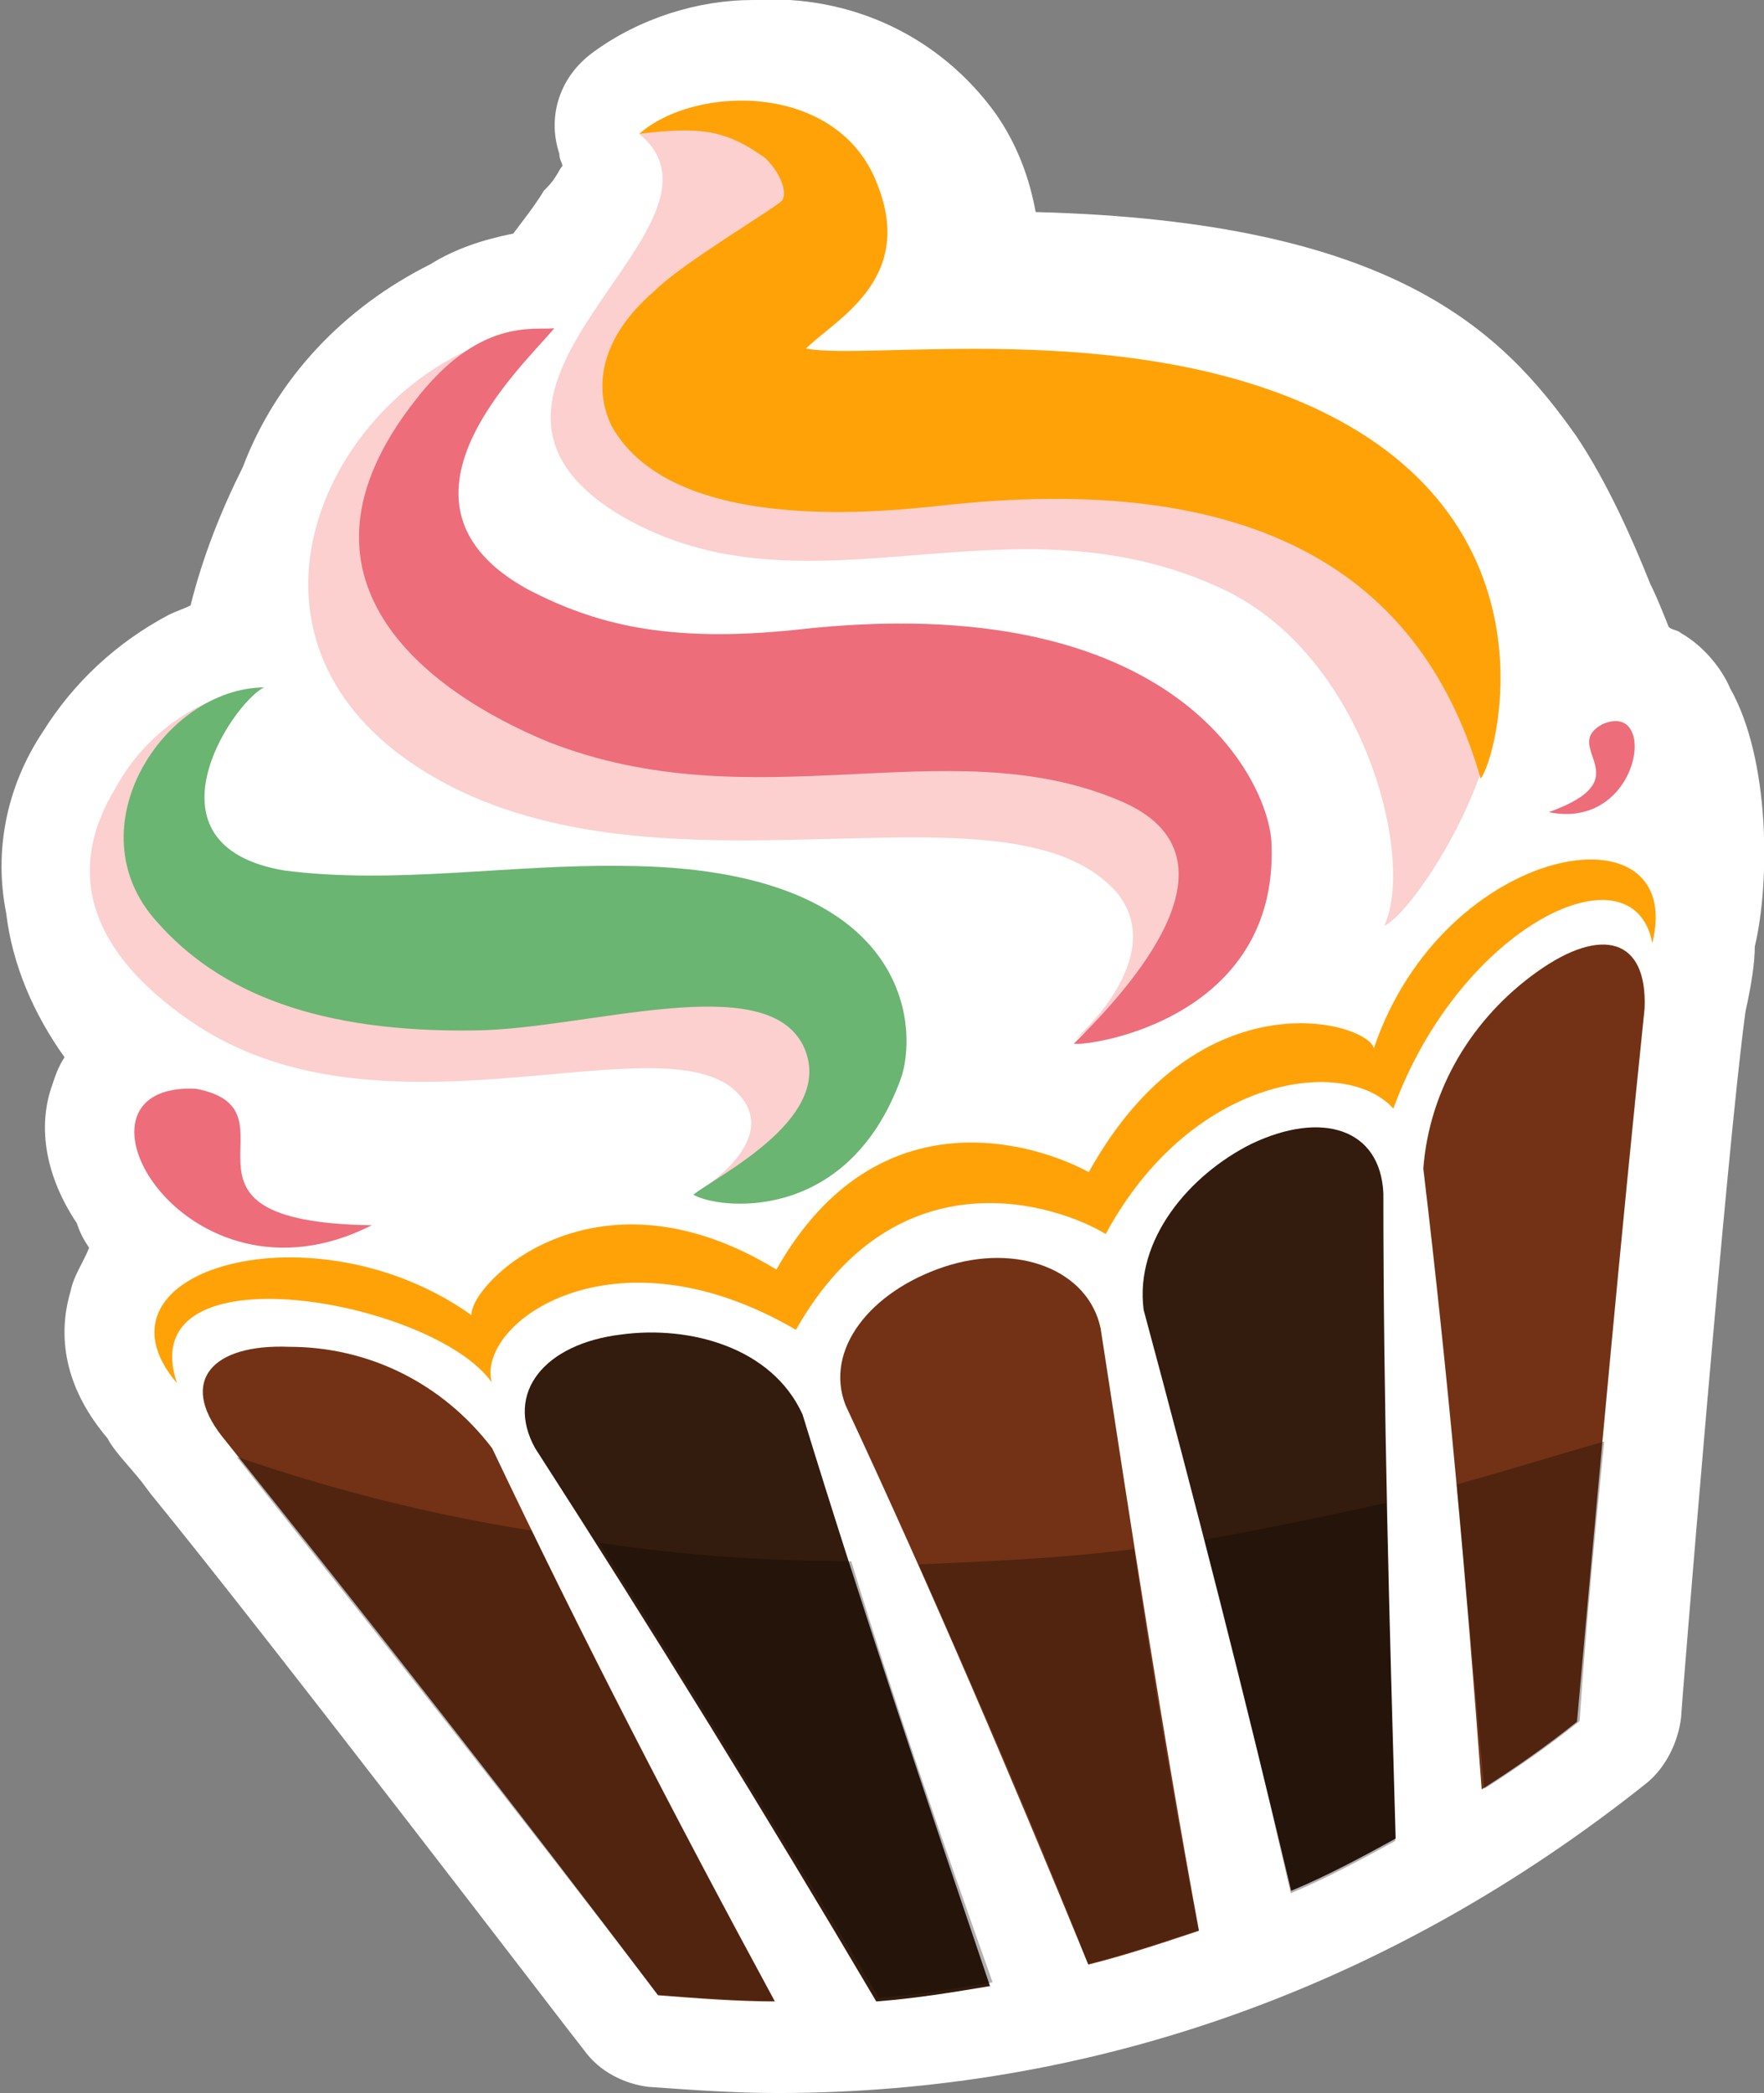<?xml version="1.0" encoding="utf-8"?>
<!-- Generator: Adobe Illustrator 27.0.1, SVG Export Plug-In . SVG Version: 6.00 Build 0)  -->
<svg version="1.1" id="Cup_Cake" xmlns="http://www.w3.org/2000/svg" xmlns:xlink="http://www.w3.org/1999/xlink" x="0px" y="0px"
	 viewBox="0 0 57.4 68.1" style="enable-background:new 0 0 57.4 68.1;" xml:space="preserve">
<rect x="0" y="0" width="57.4" height="68.1" fill="#808080" stroke="none"/>
<style type="text/css">
	.st0{fill:#FFFFFF;}
	.st1{fill:#733215;}
	.st2{fill:#331B0D;}
	.st3{opacity:0.31;fill:#050605;enable-background:new    ;}
	.st4{fill:#FFA208;}
	.st5{fill:#FBD0CF;}
	.st6{fill:#ED6D7B;}
	.st7{fill:#6AB571;}
</style>
<path id="CupCake_Outline" class="st0" d="M25.3,68.1c-1.4,0-2.8-0.1-4.2-0.2c-0.8-0.1-1.6-0.5-2.1-1.2C18.9,66.6,8.9,53.5,4.9,48.6
	l-0.3-0.4c-0.4-0.5-0.9-1-1.1-1.4C1.8,44.8,2,43,2.3,42c0.1-0.5,0.4-0.9,0.6-1.4c-0.2-0.3-0.3-0.5-0.4-0.8c-1-1.5-1.3-3.1-0.8-4.5
	c0.1-0.3,0.2-0.6,0.4-0.9c-1-1.4-1.7-3-1.9-4.7c-0.4-2,0-4.1,1.2-5.9c1-1.6,2.4-2.9,4.1-3.8c0.2-0.1,0.5-0.2,0.7-0.3
	c0.4-1.6,1-3.1,1.7-4.5C9,12.3,11.2,10,14,8.6c0.8-0.5,1.7-0.8,2.7-1c0.3-0.4,0.7-0.9,1-1.4l0.1-0.1c0.3-0.3,0.4-0.6,0.5-0.7
	c0-0.1-0.1-0.2-0.1-0.4c-0.4-1.2,0-2.5,1.1-3.3C20.8,0.6,22.7,0,24.5,0c3.2-0.2,6.1,1.2,7.9,3.7c0.7,1,1.1,2.1,1.3,3.2
	c11.7,0.3,15.2,3.9,17.6,7.3c1,1.5,1.8,3.3,2.4,4.8c0.2,0.4,0.4,0.9,0.6,1.4c0.1,0.1,0.3,0.1,0.4,0.2c0.7,0.4,1.3,1.1,1.6,1.8
	c1.3,2.3,1.3,6.3,0.8,8.4c0,0.5-0.1,1.2-0.3,2.1c-0.6,4.3-2.1,22.8-2.1,23c-0.1,0.8-0.5,1.6-1.1,2.1C45.2,64.7,35.5,68.1,25.3,68.1z
	"/>
<g id="Cup" transform="translate(9.014 33.421)">
	<path class="st1" d="M7,13.7c-1.6-2.1-4-3.3-6.6-3.3c-2.5-0.1-3.6,1.1-2.2,2.9c4.8,6,9.6,12.1,14.2,18.2c1.3,0.1,2.6,0.2,3.8,0.2
		C13,25.8,9.9,19.8,7,13.7"/>
	<path class="st1" d="M44.5-0.6c0.1-2.3-1.4-2.7-3.5-1.2S37.5,2,37.3,4.6c0.8,6.7,1.4,13.4,1.9,20.2c1.1-0.7,2.1-1.4,3.1-2.2
		C43,14.8,43.7,7.1,44.5-0.6"/>
	<path class="st2" d="M17.1,12.6c-1-2.2-3.7-2.9-5.9-2.6c-2.5,0.3-3.8,1.9-2.8,3.7c3.8,5.9,7.5,11.9,11.1,18
		c1.3-0.1,2.5-0.3,3.7-0.5C21.1,25,19,18.8,17.1,12.6"/>
	<path class="st1" d="M26.8,9.8c-0.4-1.9-2.7-2.8-5.1-2s-3.9,2.7-3.2,4.5c2.8,6,5.4,12.1,7.9,18.2c1.2-0.3,2.4-0.7,3.6-1.1
		C28.8,22.9,27.8,16.3,26.8,9.8"/>
	<path class="st2" d="M36,5.4c-0.1-2.1-2-2.7-4.3-1.6c-2,1-3.8,3.1-3.5,5.4c1.7,6.3,3.3,12.6,4.8,18.9c1.2-0.5,2.3-1.1,3.4-1.7
		C36.2,19.4,36,12.4,36,5.4"/>
</g>
<path id="Cup_Shadow" class="st3" d="M19.5,50.2c3.1,4.9,6.1,9.8,9.1,14.8c1.3-0.1,2.5-0.3,3.7-0.5c-1.6-4.5-3.2-9.1-4.6-13.7
	C24.9,50.8,22.2,50.6,19.5,50.2 M29.9,50.9c1.9,4.3,3.8,8.6,5.5,13c1.2-0.3,2.4-0.7,3.6-1.1c-0.8-4.1-1.5-8.3-2.1-12.4
	C34.6,50.7,32.2,50.8,29.9,50.9 M39.2,50.1c1,3.8,1.9,7.6,2.8,11.5c1.2-0.5,2.3-1.1,3.4-1.7c-0.1-3.7-0.2-7.3-0.3-11
	C43.3,49.3,41.4,49.7,39.2,50.1 M47.4,48.3c0.3,3.3,0.6,6.6,0.9,9.9c1.1-0.7,2.1-1.4,3.1-2.2c0.2-3,0.5-6.1,0.8-9.1
	C50.8,47.3,49.2,47.8,47.4,48.3 M7.7,47.4c4.6,5.8,9.2,11.6,13.7,17.5c1.3,0.1,2.6,0.2,3.8,0.2c-2.7-5-5.4-10.1-7.9-15.3
	C14.1,49.3,10.9,48.5,7.7,47.4"/>
<g transform="matrix(0.848, -0.53, 0.53, 0.848, -21.112, 18.994)">
	<path class="st4" d="M9,36.3c1.1-4.6,8.5,2.1,8.7,5.4c0.6-1.9,6.1-2.3,9.3,3.8c5.9-3.2,9.4,1.1,10.2,2.7c5.1-2.9,9.7-0.8,10.1,1.5
		c5-3.9,11.2-3.2,10-0.1c3.4-3.3-4-6.4-9.5-1.9c0.3-0.8-3.5-5.1-10-1.5c-0.9-1.6-4.4-5.9-10.3-2.7c-3.1-6.2-8.7-4.9-9.2-4
		C15.9,33.7,8.3,31.5,9,36.3"/>
	<path class="st5" d="M23.4,18.6c-1.8-0.9-4-0.8-5.8,0.2c-3,1.5-3.5,4.2-2,7.7c2.9,6.8,12.6,8,13.8,11.2c0.8,2.4-2.8,2.3-2.8,2.3
		s8.2,3.3,7.1-1.8S19.8,26.4,18.5,22.9C17.2,19.5,20.7,18.3,23.4,18.6"/>
	<path class="st5" d="M43.3,9.8c1.5,4.5-10.7,3.1-7.1,10.2c3.3,6.3,11.2,5.9,15.4,12.5c2.7,4.3,0.6,10.7-1.4,12
		c0.6,0.1,3-0.8,5.1-2.4c2.7-2,5.7-8.1-2.1-15.5c-2.7-2.6-11-6.3-11.7-8.4c-0.7-2,3.5-1.6,5.6-2.1S48.4,10.7,43.3,9.8"/>
	<path class="st5" d="M37.6,13.7C31.7,10.4,21.5,16,27,24.8c4.5,7.1,15.6,9.1,16.4,14.2c0.3,2.7-3.7,3.3-3.7,3.3s7.8-0.2,7.3-4.8
		S32.4,27.1,30.1,20.2S37.6,13.7,37.6,13.7"/>
	<path class="st4" d="M55.4,42.1c0.7-0.2,6.7-5.6,1.8-13.1c-3.8-5.8-11.5-9-13-10.4c1.3-0.3,4.2,0,4.8-3.3c0.7-3.5-3.3-5.9-5.7-5.5
		c1.7,0.8,2.4,1.3,3,2.7c0.2,0.4,0.2,1.4-0.2,1.6c-0.3,0.1-3.8,0-5.1,0.3c-2.6,0.4-3.4,1.9-3.5,3c-0.2,4.3,6.8,7.4,8,8
		C54.9,30,57.2,35.8,55.4,42.1"/>
	<path class="st6" d="M37.6,13.7c-0.6-0.3-1.9-1.6-5.1-0.4c-6.9,2.5-4.7,8.2-2.2,11.7c4.3,5.8,11.2,6.5,14.7,11.4
		c3,4.1-3.7,5.6-5.4,6c0.5,0.4,6.1,2.8,8.9-2.1c1-1.7,1.9-8.7-9.4-14.1c-3.9-1.9-5.5-3.7-6.7-5.7C29.5,15.4,36.1,14.2,37.6,13.7"/>
	<path class="st7" d="M23.4,18.6c-2.8-1.7-7.7,0.6-7,4.6c0.5,3.1,2.6,5.9,6.9,8.5c3.1,1.9,9.1,3.3,8.8,6.1c-0.3,2.5-4.4,2.1-5.6,2.2
		c0.4,0.8,3.7,3.5,7.7,0.4c1.3-1,4.1-5.6-4-10.7c-3.1-2-6.6-3.4-9.4-5.7C17.2,20.8,22.2,18.5,23.4,18.6"/>
	<path class="st6" d="M17.1,35.3c-6.2-4,0.2-4.3-2.5-6.8C10.7,25.8,10.3,34.7,17.1,35.3"/>
	<path class="st6" d="M56.7,44.2c3.2,0.7,1.4-1.6,3-1.5C61.7,43,58.9,46.3,56.7,44.2"/>
</g>
</svg>
